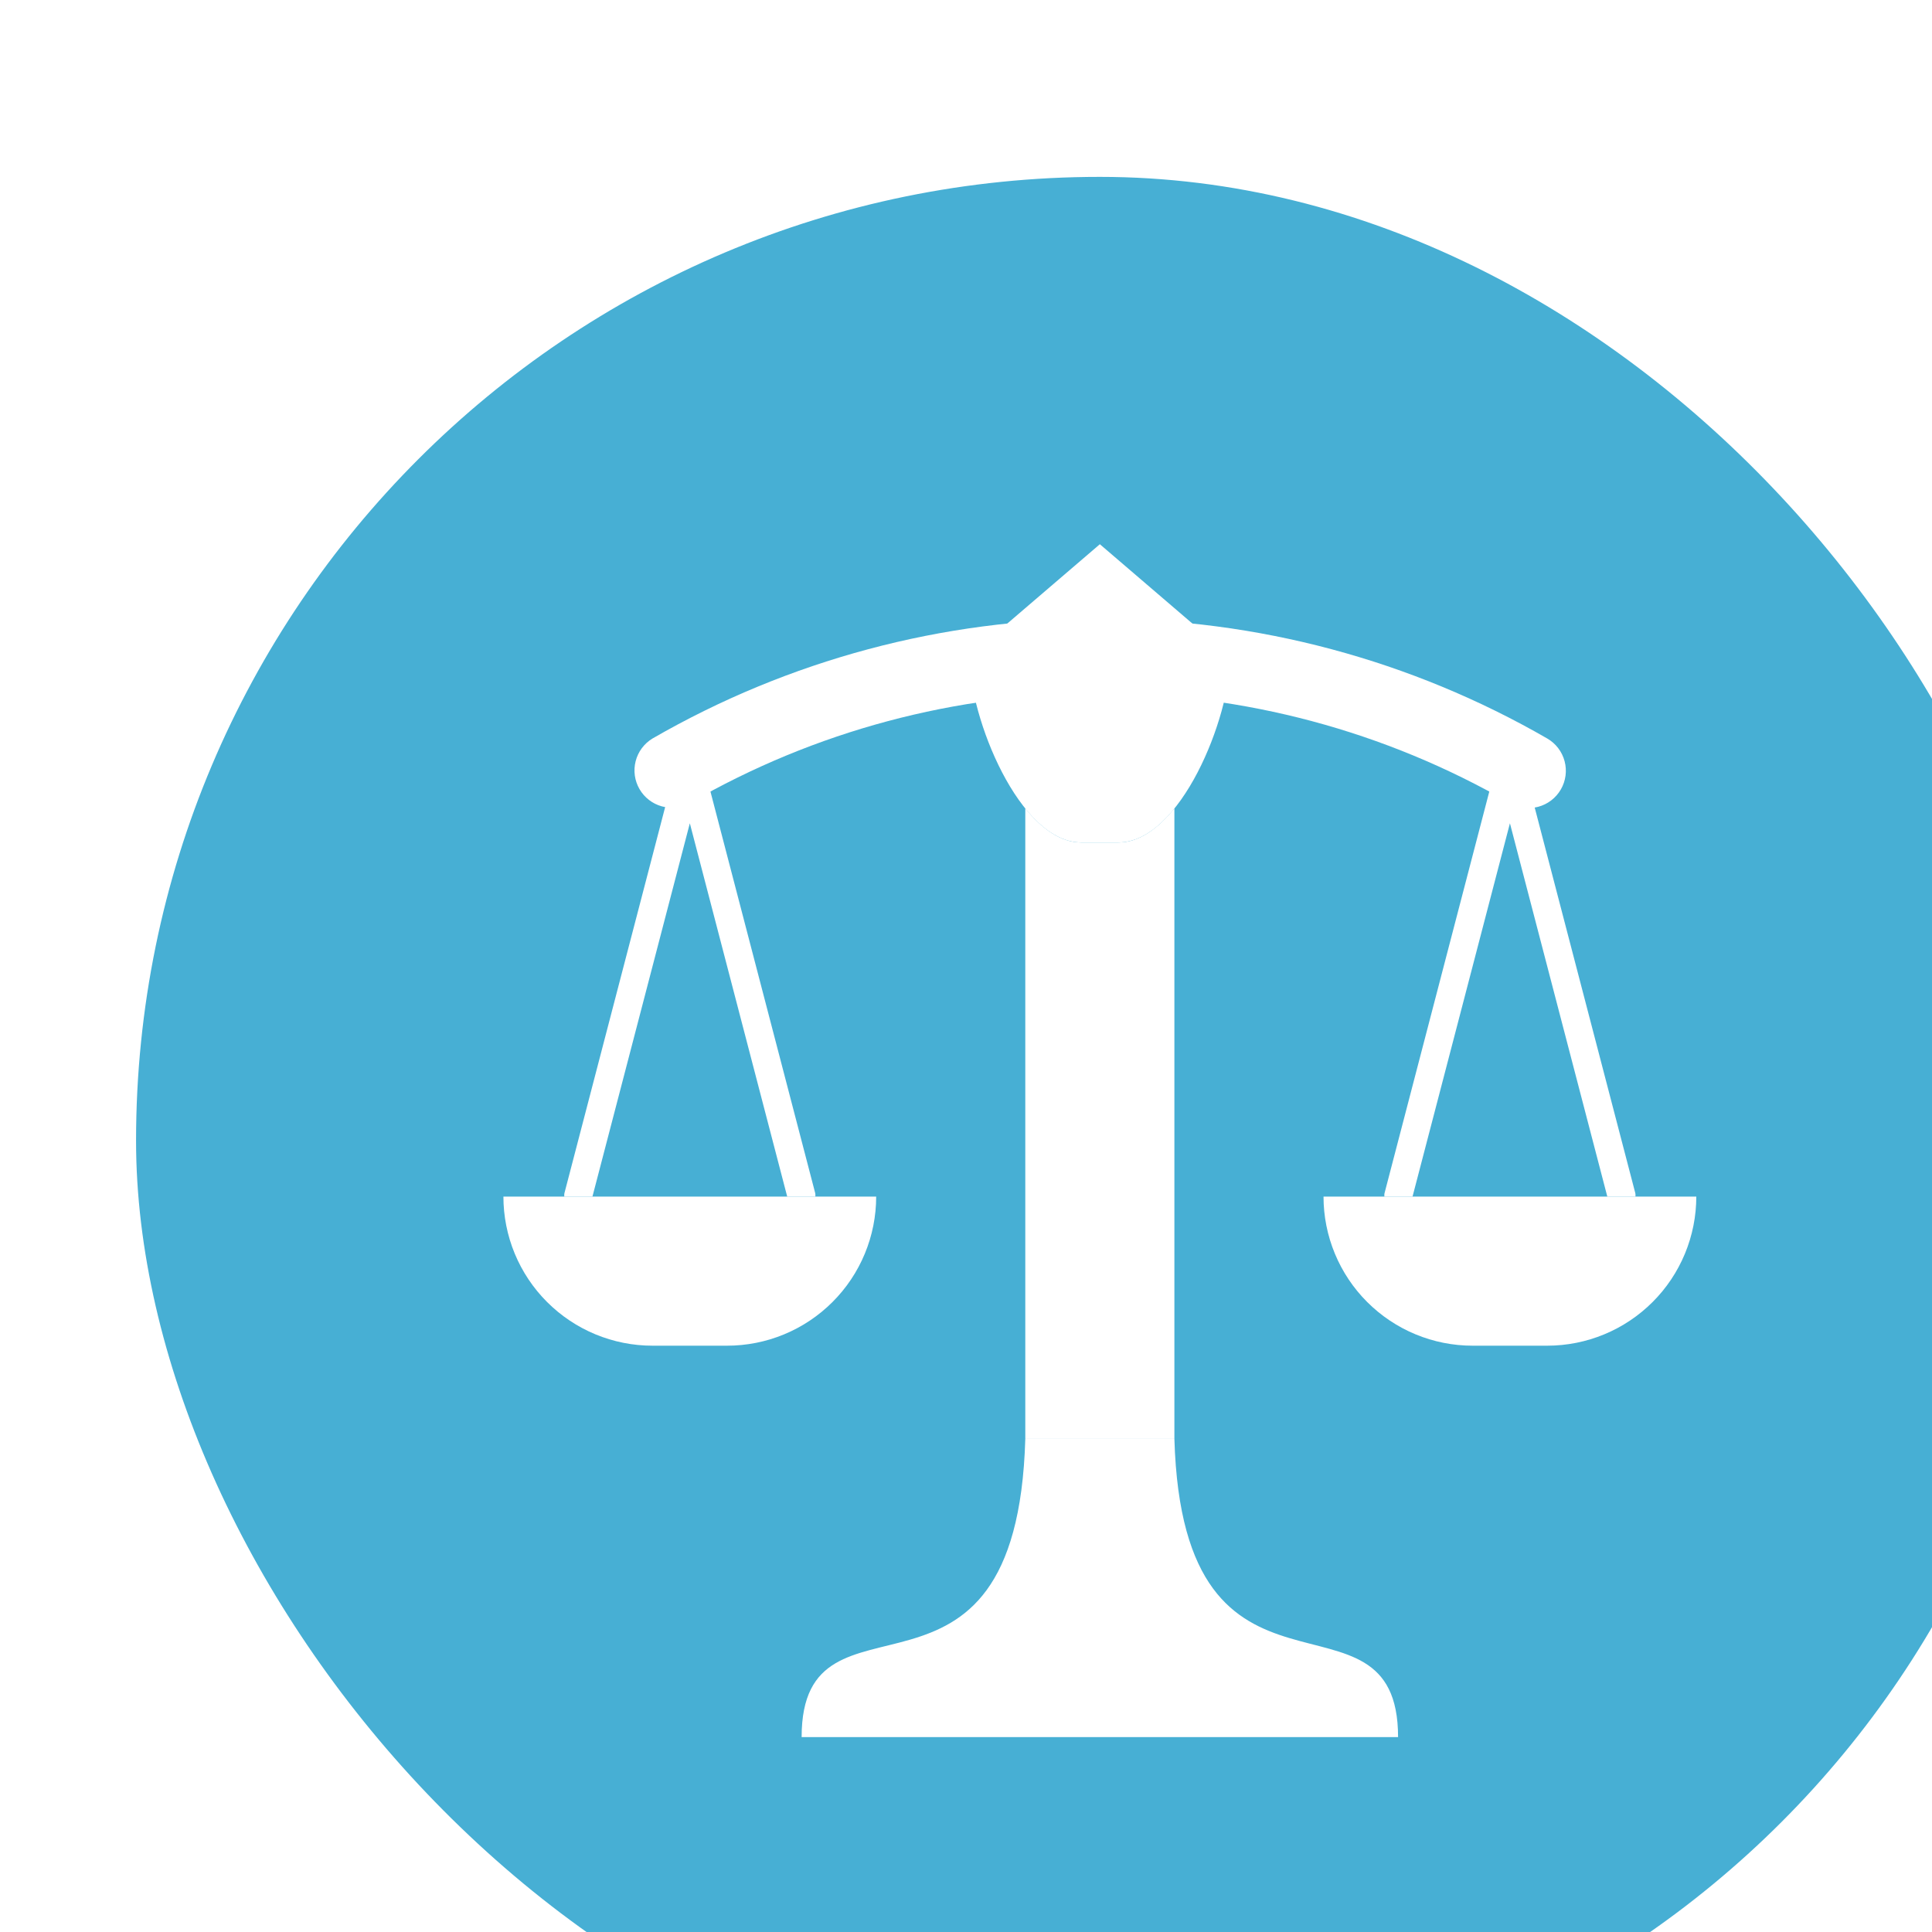 <svg width="142" height="142" viewBox="0 0 142 142" fill="none" xmlns="http://www.w3.org/2000/svg">
<g filter="url(#filter0_i_164_881)">
<rect width="141.676" height="141.676" rx="70.838" fill="#47AFD4"/>
<path d="M72.207 48.922H69.468C67.969 48.922 66.568 47.912 65.358 46.411V92.759H76.317V46.411C75.108 47.912 73.706 48.922 72.207 48.922Z" fill="white"/>
<path d="M33.544 74.948L40.702 47.51L47.859 74.948H49.929C49.929 74.862 49.938 74.777 49.916 74.689L41.696 43.181C41.639 42.961 41.51 42.766 41.33 42.627C41.15 42.487 40.929 42.412 40.702 42.412C40.474 42.412 40.253 42.487 40.073 42.627C39.893 42.766 39.764 42.961 39.707 43.181L31.487 74.689C31.464 74.777 31.472 74.862 31.474 74.948H33.544Z" fill="white"/>
<path d="M93.82 74.948L100.978 47.51L108.136 74.948H110.206C110.206 74.862 110.214 74.777 110.192 74.689L101.972 43.181C101.915 42.961 101.787 42.766 101.607 42.627C101.427 42.487 101.205 42.412 100.978 42.412C100.75 42.412 100.529 42.487 100.349 42.627C100.169 42.766 100.04 42.961 99.983 43.181L91.764 74.689C91.74 74.777 91.749 74.862 91.75 74.948H93.82Z" fill="white"/>
<path d="M114.676 74.948C114.676 76.387 114.392 77.812 113.842 79.142C113.291 80.471 112.484 81.68 111.466 82.697C110.448 83.715 109.24 84.522 107.91 85.073C106.581 85.624 105.156 85.907 103.716 85.907H98.237C96.797 85.907 95.372 85.624 94.043 85.073C92.713 84.522 91.505 83.715 90.487 82.697C89.47 81.68 88.662 80.471 88.112 79.142C87.561 77.812 87.277 76.387 87.277 74.948H114.676Z" fill="white"/>
<path d="M54.398 74.948C54.398 76.387 54.115 77.812 53.564 79.142C53.014 80.471 52.206 81.68 51.188 82.697C50.171 83.715 48.963 84.522 47.633 85.073C46.303 85.624 44.878 85.907 43.439 85.907H37.959C36.52 85.907 35.095 85.624 33.765 85.073C32.436 84.522 31.228 83.715 30.21 82.697C29.192 81.68 28.385 80.471 27.834 79.142C27.284 77.812 27 76.387 27 74.948H54.398Z" fill="white"/>
<path d="M100.976 46.023C91.812 40.736 81.418 37.955 70.838 37.96C60.259 37.955 49.866 40.735 40.703 46.022C40.075 46.37 39.335 46.458 38.643 46.266C37.952 46.075 37.362 45.62 37.003 44.998C36.643 44.377 36.541 43.64 36.72 42.944C36.898 42.249 37.343 41.651 37.957 41.28C47.955 35.511 59.295 32.475 70.838 32.48C82.382 32.475 93.723 35.511 103.722 41.28C104.351 41.644 104.809 42.243 104.996 42.946C105.184 43.648 105.084 44.395 104.72 45.024C104.356 45.653 103.757 46.112 103.055 46.299C102.353 46.486 101.605 46.387 100.976 46.023Z" fill="white"/>
<path d="M76.317 92.757H65.358C64.716 115.027 48.919 102.523 48.919 114.676H92.757C92.757 102.502 76.952 114.753 76.317 92.757Z" fill="white"/>
<path d="M70.838 27L61.248 35.219C61.248 39.76 64.928 48.919 69.468 48.919H72.208C76.748 48.919 80.427 39.76 80.427 35.219L70.838 27Z" fill="white"/>
</g>
<defs>
<filter id="filter0_i_164_881" x="0" y="0" width="141.676" height="141.676" filterUnits="userSpaceOnUse" color-interpolation-filters="sRGB">
<feFlood flood-opacity="0" result="BackgroundImageFix"/>
<feBlend mode="normal" in="SourceGraphic" in2="BackgroundImageFix" result="shape"/>
<feColorMatrix in="SourceAlpha" type="matrix" values="0 0 0 0 0 0 0 0 0 0 0 0 0 0 0 0 0 0 127 0" result="hardAlpha"/>
<feOffset dx="10" dy="13"/>
<feComposite in2="hardAlpha" operator="arithmetic" k2="-1" k3="1"/>
<feColorMatrix type="matrix" values="0 0 0 0 0 0 0 0 0 0 0 0 0 0 0 0 0 0 0.25 0"/>
<feBlend mode="normal" in2="shape" result="effect1_innerShadow_164_881"/>
</filter>
</defs>
</svg>
